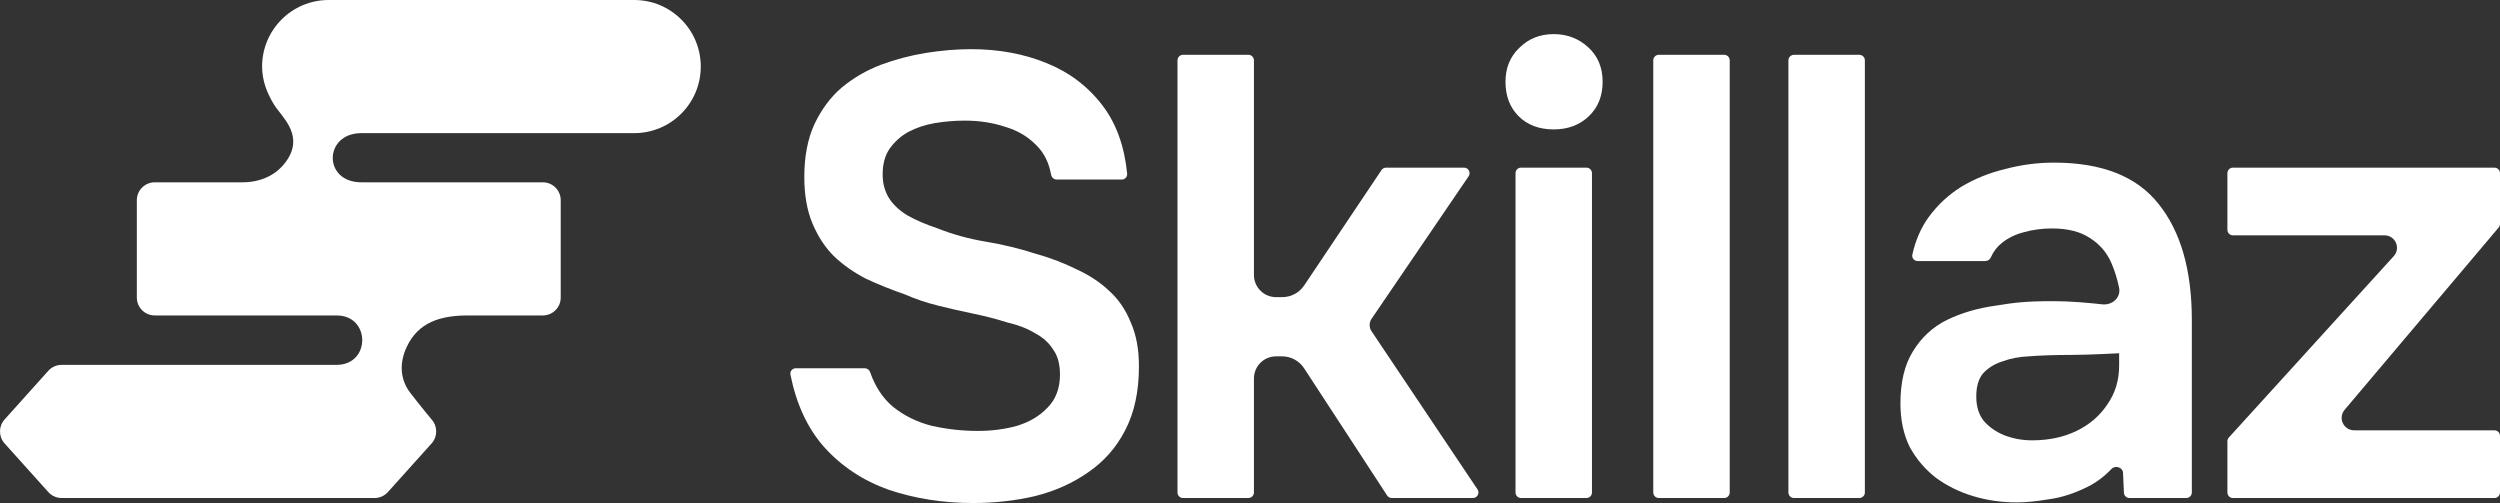 <?xml version="1.0" encoding="UTF-8"?> <svg xmlns="http://www.w3.org/2000/svg" viewBox="0 0 247.778 49.854" fill="none"><rect x="0" y="0" width="247.778" height="49.854" fill="#333333" stroke="none"/><path d="M221.31 49.358C221.007 49.358 220.761 49.112 220.761 48.809V43.73C220.761 43.593 220.812 43.462 220.904 43.361L237.246 25.389C237.967 24.597 237.405 23.325 236.334 23.325H221.31C221.007 23.325 220.761 23.08 220.761 22.777V17.164C220.761 16.861 221.007 16.615 221.31 16.615H247.23C247.532 16.615 247.778 16.861 247.778 17.164V22.193C247.778 22.322 247.732 22.448 247.648 22.547L232.378 40.617C231.7 41.419 232.27 42.648 233.32 42.648H247.23C247.532 42.648 247.778 42.893 247.778 43.196V48.809C247.778 49.112 247.532 49.358 247.23 49.358H221.31Z" fill="white"></path><path d="M199.907 49.793C198.375 49.793 196.926 49.586 195.56 49.171C194.193 48.757 192.972 48.157 191.895 47.37C190.819 46.541 189.949 45.526 189.287 44.325C188.666 43.083 188.355 41.633 188.355 39.976C188.355 37.864 188.769 36.145 189.597 34.819C190.425 33.453 191.543 32.417 192.951 31.713C194.4 31.009 196.036 30.532 197.858 30.284C199.679 29.994 200.663 29.849 203.571 29.849C205.163 29.849 207.01 30.013 208.357 30.162C209.354 30.272 210.229 29.493 210.026 28.51C209.837 27.602 209.553 26.731 209.285 26.121C208.83 25.044 208.105 24.195 207.112 23.574C206.159 22.952 204.917 22.642 203.385 22.642C202.391 22.642 201.46 22.766 200.59 23.015C199.762 23.222 199.038 23.574 198.416 24.071C197.936 24.449 197.569 24.926 197.316 25.504C197.221 25.72 197.015 25.873 196.779 25.873H190.061C189.721 25.873 189.462 25.566 189.536 25.235C189.853 23.808 190.391 22.571 191.15 21.523C192.061 20.281 193.158 19.266 194.442 18.479C195.766 17.692 197.216 17.112 198.789 16.739C200.363 16.325 201.957 16.118 203.571 16.118C208.333 16.118 211.79 17.485 213.943 20.219C216.138 22.952 217.235 26.784 217.235 31.713V48.809C217.235 49.112 216.989 49.358 216.687 49.358H211.052C210.759 49.358 210.517 49.127 210.504 48.833L210.417 46.861C210.393 46.311 209.643 46.084 209.264 46.484C208.562 47.225 207.783 47.81 206.925 48.239C205.6 48.902 204.317 49.316 203.074 49.482C201.832 49.689 200.776 49.793 199.907 49.793ZM201.398 43.642C203.054 43.642 204.524 43.331 205.807 42.71C207.091 42.089 208.105 41.219 208.85 40.1C209.637 38.982 210.03 37.698 210.03 36.248V35.011C210.03 35.011 206.967 35.175 205.298 35.175C203.63 35.175 202.081 35.233 201.087 35.316C200.135 35.358 199.265 35.523 198.479 35.813C197.692 36.062 197.05 36.455 196.553 36.994C196.098 37.532 195.87 38.299 195.87 39.293C195.87 40.287 196.118 41.094 196.615 41.716C197.154 42.337 197.837 42.813 198.665 43.145C199.534 43.476 200.445 43.642 201.398 43.642Z" fill="white"></path><path d="M177.8 49.358C177.497 49.358 177.252 49.112 177.252 48.809V5.98C177.252 5.677 177.497 5.432 177.8 5.432H184.281C184.583 5.432 184.829 5.677 184.829 5.98V48.809C184.829 49.112 184.583 49.358 184.281 49.358H177.8Z" fill="white"></path><path d="M164.405 49.358C164.103 49.358 163.857 49.112 163.857 48.809V5.98C163.857 5.677 164.103 5.432 164.405 5.432H170.886C171.189 5.432 171.434 5.677 171.434 5.98V48.809C171.434 49.112 171.189 49.358 170.886 49.358H164.405Z" fill="white"></path><path d="M150.753 49.358C150.45 49.358 150.205 49.112 150.205 48.809V17.164C150.205 16.861 150.45 16.615 150.753 16.615H157.234C157.536 16.615 157.782 16.861 157.782 17.164V48.809C157.782 49.112 157.536 49.358 157.234 49.358H150.753ZM153.993 12.825C152.544 12.825 151.385 12.39 150.515 11.52C149.646 10.651 149.211 9.512 149.211 8.103C149.211 6.736 149.666 5.618 150.577 4.748C151.488 3.837 152.627 3.381 153.993 3.381C155.318 3.381 156.457 3.816 157.409 4.686C158.362 5.556 158.838 6.695 158.838 8.103C158.838 9.512 158.382 10.651 157.471 11.52C156.56 12.39 155.401 12.825 153.993 12.825Z" fill="white"></path><path d="M117.25 49.358C116.947 49.358 116.702 49.112 116.702 48.809V5.98C116.702 5.677 116.947 5.432 117.25 5.432H123.73C124.033 5.432 124.279 5.677 124.279 5.98V27.257C124.279 28.468 125.26 29.45 126.471 29.45H127.087C127.958 29.45 128.772 29.016 129.257 28.292L136.92 16.858C137.022 16.706 137.193 16.615 137.376 16.615H145.103C145.544 16.615 145.805 17.108 145.556 17.472L135.937 31.597C135.685 31.967 135.683 32.453 135.933 32.826L146.438 48.504C146.682 48.868 146.421 49.358 145.982 49.358H137.939C137.754 49.358 137.581 49.264 137.48 49.109L129.254 36.503C128.772 35.763 127.949 35.318 127.067 35.318H126.471C125.26 35.318 124.279 36.3 124.279 37.512V48.809C124.279 49.112 124.033 49.358 123.73 49.358H117.25Z" fill="white"></path><path d="M96.423 49.855C93.483 49.855 90.709 49.42 88.101 48.55C85.534 47.639 83.38 46.21 81.641 44.263C80.02 42.409 78.92 40.033 78.343 37.135C78.277 36.802 78.535 36.497 78.874 36.497H85.708C85.949 36.497 86.16 36.654 86.239 36.882C86.739 38.314 87.484 39.449 88.473 40.287C89.591 41.198 90.895 41.84 92.386 42.213C93.877 42.544 95.388 42.71 96.92 42.71C98.286 42.71 99.57 42.544 100.77 42.213C102.013 41.84 103.027 41.239 103.814 40.411C104.642 39.583 105.056 38.485 105.056 37.118C105.056 36.082 104.828 35.254 104.373 34.633C103.959 33.97 103.358 33.432 102.572 33.017C101.826 32.562 100.915 32.21 99.839 31.961C98.804 31.63 97.686 31.34 96.485 31.091C95.284 30.843 94.104 30.574 92.945 30.284C91.785 29.994 90.688 29.621 89.653 29.165C88.328 28.71 87.045 28.192 85.803 27.612C84.602 26.991 83.546 26.245 82.635 25.375C81.766 24.506 81.062 23.429 80.524 22.145C79.985 20.861 79.716 19.328 79.716 17.547C79.716 15.517 80.047 13.778 80.71 12.328C81.414 10.837 82.325 9.615 83.442 8.662C84.602 7.71 85.885 6.964 87.293 6.426C88.742 5.887 90.233 5.494 91.765 5.245C93.338 4.997 94.829 4.873 96.236 4.873C98.969 4.873 101.454 5.328 103.69 6.239C105.967 7.151 107.83 8.559 109.279 10.464C110.632 12.243 111.444 14.492 111.714 17.21C111.746 17.526 111.494 17.796 111.176 17.796H104.736C104.458 17.796 104.226 17.587 104.177 17.313C103.962 16.13 103.489 15.172 102.758 14.441C101.93 13.571 100.895 12.949 99.652 12.577C98.41 12.162 97.065 11.955 95.616 11.955C94.622 11.955 93.628 12.038 92.634 12.204C91.682 12.37 90.813 12.659 90.026 13.074C89.281 13.488 88.66 14.047 88.163 14.751C87.707 15.414 87.48 16.263 87.48 17.299C87.48 18.21 87.707 19.017 88.163 19.722C88.618 20.384 89.239 20.943 90.026 21.399C90.854 21.855 91.827 22.269 92.945 22.642C94.394 23.222 95.967 23.657 97.665 23.946C99.404 24.236 101.039 24.63 102.572 25.127C104.062 25.541 105.428 26.059 106.671 26.68C107.954 27.26 109.051 27.985 109.962 28.855C110.873 29.683 111.577 30.719 112.074 31.961C112.612 33.163 112.881 34.612 112.881 36.31C112.881 38.795 112.426 40.908 111.515 42.648C110.646 44.346 109.424 45.733 107.851 46.81C106.319 47.887 104.559 48.674 102.572 49.171C100.626 49.627 98.576 49.855 96.423 49.855Z" fill="white"></path><path d="M25.977 6.597C25.977 2.954 28.93 0 32.572 0H62.859C66.501 0 69.454 2.954 69.454 6.597C69.454 10.241 66.501 13.195 62.859 13.195H35.816C32.083 13.195 31.985 18.069 35.816 18.069H53.8C54.779 18.069 55.574 18.864 55.574 19.844V29.49C55.574 30.47 54.779 31.264 53.8 31.264H46.408C43.655 31.264 41.456 31.926 40.302 34.402C39.597 35.915 39.6 37.566 40.685 38.965C41.769 40.364 42.778 41.574 42.778 41.574C43.384 42.249 43.384 43.272 42.778 43.947L38.445 48.769C38.108 49.144 37.629 49.358 37.125 49.358H6.107C5.604 49.358 5.124 49.144 4.788 48.769L0.455 43.947C-0.152 43.272 -0.152 42.249 0.455 41.574L4.788 36.751C5.124 36.377 5.604 36.163 6.107 36.163H33.359C36.749 36.163 36.749 31.264 33.359 31.264H15.336C14.356 31.264 13.562 30.47 13.562 29.49V19.844C13.562 18.864 14.356 18.069 15.336 18.069H24.026C26.386 18.069 27.901 16.893 28.65 15.538C29.945 13.195 27.863 11.501 27.173 10.387C26.483 9.272 25.977 8.008 25.977 6.597Z" fill="white"></path></svg> 